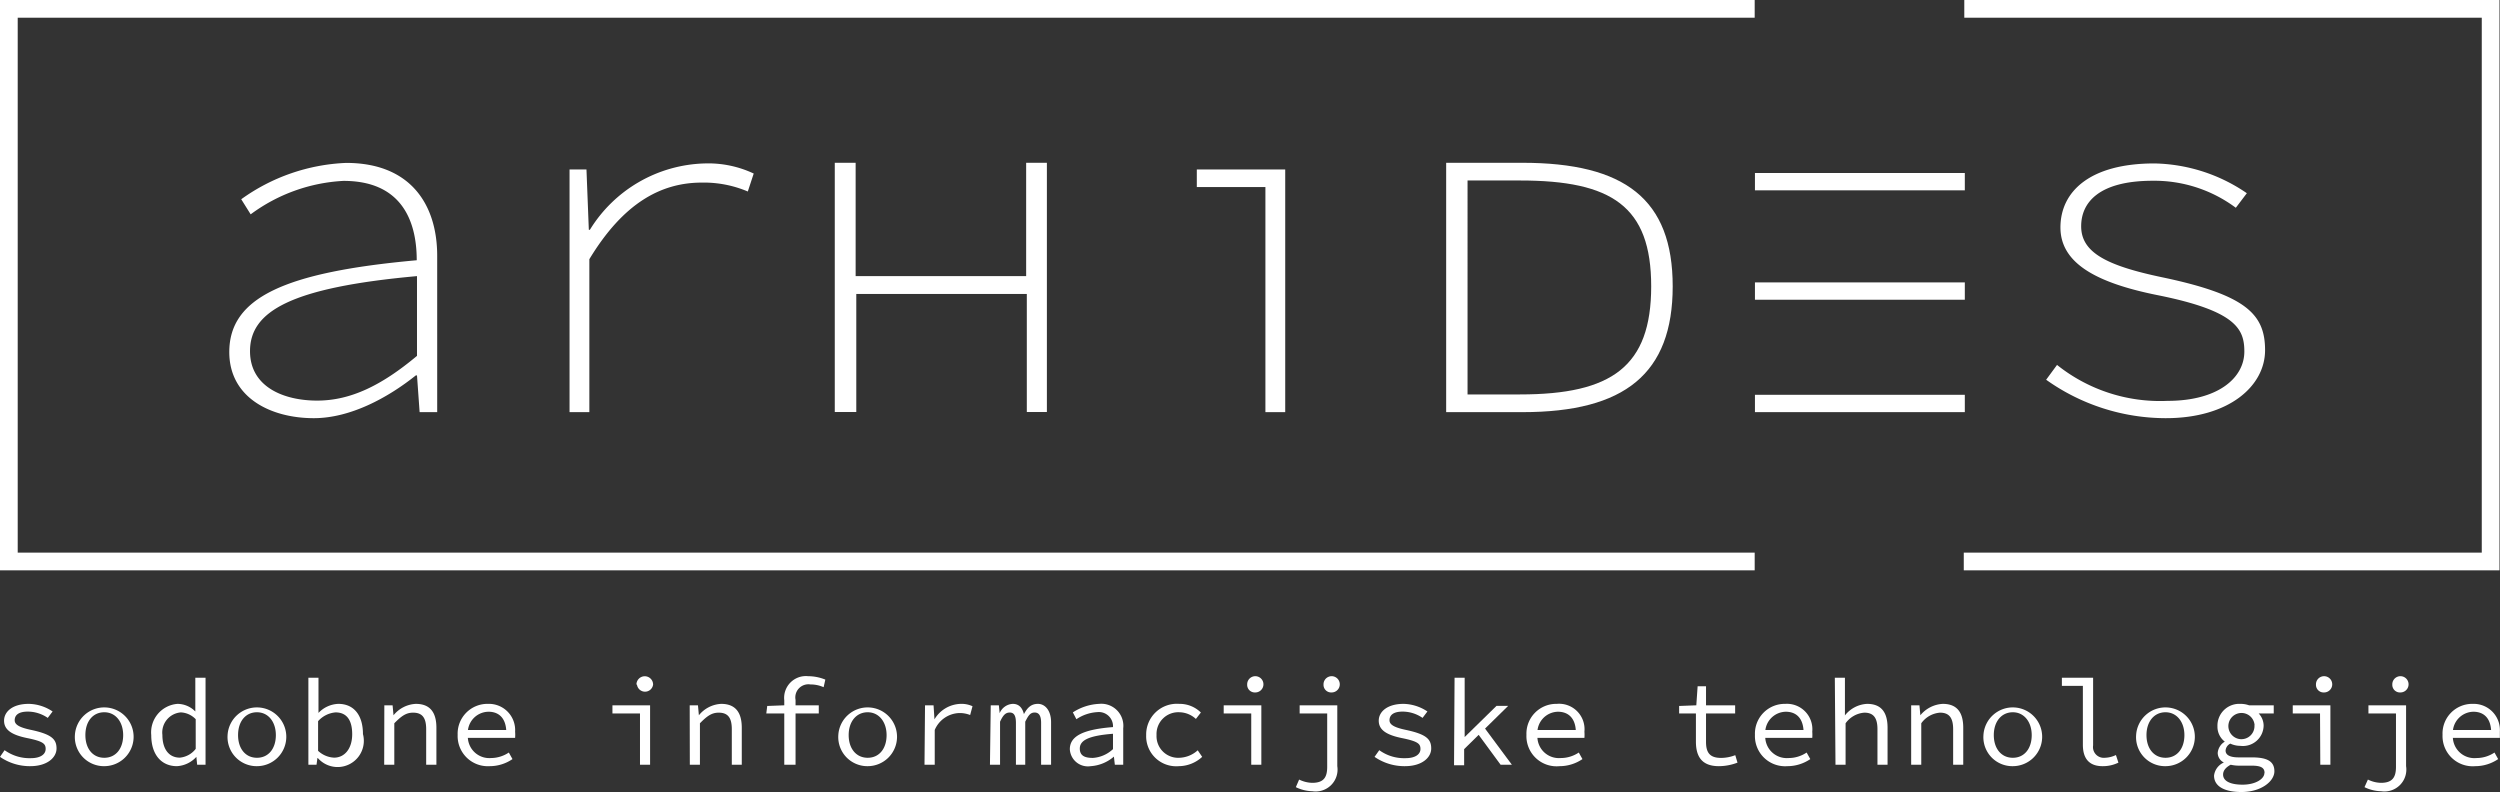 <?xml version="1.0" encoding="UTF-8"?> <svg xmlns="http://www.w3.org/2000/svg" id="Layer_1" data-name="Layer 1" viewBox="0 0 190.59 60.39"><rect x="0" y="0" width="190.59" height="60.39" fill="#333333" stroke="none"/><defs><style>.cls-1{fill:#fff;}</style></defs><title>01 Arhides logo bel</title><path class="cls-1" d="M3.21,61.51,3.56,61a3.25,3.25,0,0,0,2,.61c.76,0,1.13-.31,1.13-.7s-.17-.58-1.4-.83-1.77-.65-1.77-1.33.64-1.28,1.88-1.28a3.34,3.34,0,0,1,1.82.58l-.37.49a2.67,2.67,0,0,0-1.52-.48c-.76,0-1,.31-1,.66s.39.56,1.32.75c1.5.33,1.87.7,1.87,1.4s-.72,1.35-2,1.35A4,4,0,0,1,3.21,61.51Z" transform="translate(-3.21 -3.81)"></path><path class="cls-1" d="M8.92,59.85a2.24,2.24,0,1,1,2.24,2.37A2.22,2.22,0,0,1,8.92,59.85Zm3.68,0c0-1-.57-1.74-1.44-1.74s-1.44.7-1.44,1.74.57,1.73,1.44,1.73S12.6,60.89,12.6,59.85Z" transform="translate(-3.21 -3.81)"></path><path class="cls-1" d="M14.74,59.85a2.18,2.18,0,0,1,2-2.38,1.92,1.92,0,0,1,1.36.58h0l0-.83V55.48h.78v6.63h-.64l-.06-.6h0a2.17,2.17,0,0,1-1.48.71C15.53,62.22,14.74,61.36,14.74,59.85Zm3.39,1V58.64A1.68,1.68,0,0,0,17,58.12a1.54,1.54,0,0,0-1.41,1.72c0,1.08.5,1.73,1.33,1.73A1.73,1.73,0,0,0,18.13,60.9Z" transform="translate(-3.21 -3.81)"></path><path class="cls-1" d="M20.56,59.85a2.24,2.24,0,1,1,2.24,2.37A2.22,2.22,0,0,1,20.56,59.85Zm3.68,0c0-1-.57-1.74-1.44-1.74s-1.44.7-1.44,1.74.57,1.73,1.44,1.73S24.24,60.89,24.24,59.85Z" transform="translate(-3.21 -3.81)"></path><path class="cls-1" d="M27.41,61.6h0l-.07.51h-.62V55.48h.77v1.8l0,.88h0A2.19,2.19,0,0,1,29,57.47c1.22,0,1.88.9,1.88,2.3a2,2,0,0,1-3.44,1.83Zm2.65-1.82c0-1-.37-1.66-1.27-1.66a2,2,0,0,0-1.33.67v2.26a1.91,1.91,0,0,0,1.22.52C29.47,61.57,30.06,60.9,30.06,59.78Z" transform="translate(-3.21 -3.81)"></path><path class="cls-1" d="M32.51,57.58h.63l.07.76h0a2.33,2.33,0,0,1,1.7-.87c1.07,0,1.57.63,1.57,1.82v2.82h-.78V59.4c0-.86-.29-1.26-1-1.26-.54,0-.9.27-1.43.81v3.16h-.77Z" transform="translate(-3.21 -3.81)"></path><path class="cls-1" d="M38.1,59.83a2.27,2.27,0,0,1,2.31-2.36,2,2,0,0,1,2.07,2.12,2.94,2.94,0,0,1,0,.47H38.61v-.6H42l-.19.22c0-1.08-.53-1.61-1.36-1.61a1.6,1.6,0,0,0-1.57,1.76,1.64,1.64,0,0,0,1.77,1.77A2.47,2.47,0,0,0,42,61.18l.28.5a3.08,3.08,0,0,1-1.75.54A2.3,2.3,0,0,1,38.1,59.83Z" transform="translate(-3.21 -3.81)"></path><path class="cls-1" d="M52,58.2h-2.1v-.62h2.87v4.53H52ZM51.73,56A.62.62,0,0,1,53,56a.62.62,0,0,1-1.23,0Z" transform="translate(-3.21 -3.81)"></path><path class="cls-1" d="M55.79,57.58h.63l.07.76h0a2.33,2.33,0,0,1,1.7-.87c1.07,0,1.57.63,1.57,1.82v2.82H59V59.4c0-.86-.29-1.26-1-1.26-.54,0-.9.27-1.43.81v3.16h-.77Z" transform="translate(-3.21 -3.81)"></path><path class="cls-1" d="M61.7,57.63,63,57.58h2.63v.62h-4ZM63,57.2a1.66,1.66,0,0,1,1.82-1.84,3.52,3.52,0,0,1,1.31.26L66,56.2a2.41,2.41,0,0,0-1-.21,1,1,0,0,0-1.14,1.18v4.94H63Z" transform="translate(-3.21 -3.81)"></path><path class="cls-1" d="M67.12,59.85a2.24,2.24,0,1,1,2.24,2.37A2.22,2.22,0,0,1,67.12,59.85Zm3.68,0c0-1-.58-1.74-1.44-1.74s-1.45.7-1.45,1.74.58,1.73,1.45,1.73S70.8,60.89,70.8,59.85Z" transform="translate(-3.21 -3.81)"></path><path class="cls-1" d="M73.73,57.58h.65l.07,1.07h0a2.4,2.4,0,0,1,2-1.18,2,2,0,0,1,.9.18l-.18.67a2.16,2.16,0,0,0-.84-.15,2.11,2.11,0,0,0-1.86,1.29v2.65h-.78Z" transform="translate(-3.21 -3.81)"></path><path class="cls-1" d="M78.74,57.58h.62l.06.6h0a1.14,1.14,0,0,1,1-.71c.44,0,.72.26.85.78.26-.48.54-.78,1.07-.78s1,.49,1,1.4v3.24h-.76V58.92c0-.52-.15-.79-.49-.79s-.48.23-.72.7v3.28h-.71V58.92c0-.52-.13-.79-.47-.79s-.52.23-.74.7v3.28h-.77Z" transform="translate(-3.21 -3.81)"></path><path class="cls-1" d="M84.77,60.93c0-1,1-1.51,3.29-1.69a1.08,1.08,0,0,0-1.2-1.14,3.18,3.18,0,0,0-1.59.54L85,58.12a4,4,0,0,1,2-.65,1.68,1.68,0,0,1,1.84,1.86v2.78h-.64l-.07-.62h0a3,3,0,0,1-1.77.73A1.38,1.38,0,0,1,84.77,60.93Zm3.29,0V59.75c-1.94.15-2.53.53-2.53,1.13s.47.71,1,.71A2.47,2.47,0,0,0,88.06,60.92Z" transform="translate(-3.21 -3.81)"></path><path class="cls-1" d="M90.59,59.85a2.34,2.34,0,0,1,2.52-2.38,2.3,2.3,0,0,1,1.65.66l-.38.49a1.89,1.89,0,0,0-1.24-.51,1.66,1.66,0,0,0-1.76,1.74,1.65,1.65,0,0,0,1.74,1.73,2.19,2.19,0,0,0,1.4-.57l.34.5a2.66,2.66,0,0,1-1.79.71A2.29,2.29,0,0,1,90.59,59.85Z" transform="translate(-3.21 -3.81)"></path><path class="cls-1" d="M98.6,58.2H96.5v-.62h2.87v4.53H98.6ZM98.29,56a.62.62,0,1,1,.61.6A.58.58,0,0,1,98.29,56Z" transform="translate(-3.21 -3.81)"></path><path class="cls-1" d="M102,63.82l.25-.58a2.37,2.37,0,0,0,1,.25c.9,0,1.14-.45,1.14-1.22V58.2h-2.1v-.62h2.87v4.64a1.67,1.67,0,0,1-1.9,1.91A3,3,0,0,1,102,63.82ZM104.11,56a.62.62,0,1,1,.61.6A.58.58,0,0,1,104.11,56Z" transform="translate(-3.21 -3.81)"></path><path class="cls-1" d="M108,61.51l.36-.51a3.22,3.22,0,0,0,2,.61c.77,0,1.14-.31,1.14-.7s-.18-.58-1.41-.83-1.77-.65-1.77-1.33.65-1.28,1.89-1.28a3.39,3.39,0,0,1,1.82.58l-.37.49a2.67,2.67,0,0,0-1.52-.48c-.76,0-1,.31-1,.66s.39.56,1.32.75c1.5.33,1.86.7,1.86,1.4s-.71,1.35-2,1.35A4,4,0,0,1,108,61.51Z" transform="translate(-3.21 -3.81)"></path><path class="cls-1" d="M114.1,55.48h.77V60h0l2.43-2.38h.89l-3.36,3.3v1.23h-.77Zm1.74,4.22.47-.5,2.16,2.91h-.86Z" transform="translate(-3.21 -3.81)"></path><path class="cls-1" d="M119.58,59.83a2.27,2.27,0,0,1,2.31-2.36A1.94,1.94,0,0,1,124,59.59a3.09,3.09,0,0,1,0,.47h-3.83v-.6h3.37l-.19.22c0-1.08-.54-1.61-1.37-1.61a1.6,1.6,0,0,0-1.56,1.76,1.64,1.64,0,0,0,1.77,1.77,2.47,2.47,0,0,0,1.38-.42l.28.5a3.11,3.11,0,0,1-1.75.54A2.3,2.3,0,0,1,119.58,59.83Z" transform="translate(-3.21 -3.81)"></path><path class="cls-1" d="M132.5,60.35V58.2h-1.28v-.57l1.31-.05.1-1.45h.64v1.45h2.22v.62h-2.22v2.16c0,.81.27,1.23,1.15,1.23a3,3,0,0,0,1.08-.21l.17.57a4,4,0,0,1-1.42.27C132.93,62.22,132.5,61.46,132.5,60.35Z" transform="translate(-3.21 -3.81)"></path><path class="cls-1" d="M137,59.83a2.27,2.27,0,0,1,2.31-2.36,1.94,1.94,0,0,1,2.06,2.12,3.09,3.09,0,0,1,0,.47h-3.83v-.6h3.37l-.2.22c0-1.08-.53-1.61-1.36-1.61a1.6,1.6,0,0,0-1.56,1.76,1.64,1.64,0,0,0,1.77,1.77,2.47,2.47,0,0,0,1.38-.42l.28.5a3.11,3.11,0,0,1-1.75.54A2.3,2.3,0,0,1,137,59.83Z" transform="translate(-3.21 -3.81)"></path><path class="cls-1" d="M143.09,55.48h.77v1.8l0,1.07h0a2.29,2.29,0,0,1,1.69-.88c1.07,0,1.56.63,1.56,1.82v2.82h-.77V59.4c0-.86-.3-1.26-1-1.26a1.94,1.94,0,0,0-1.43.81v3.16h-.77Z" transform="translate(-3.21 -3.81)"></path><path class="cls-1" d="M148.91,57.58h.63l.07.76h0a2.37,2.37,0,0,1,1.71-.87c1.07,0,1.56.63,1.56,1.82v2.82h-.77V59.4c0-.86-.3-1.26-1-1.26a1.94,1.94,0,0,0-1.43.81v3.16h-.77Z" transform="translate(-3.21 -3.81)"></path><path class="cls-1" d="M154.42,59.85a2.24,2.24,0,1,1,2.24,2.37A2.21,2.21,0,0,1,154.42,59.85Zm3.68,0c0-1-.58-1.74-1.44-1.74s-1.45.7-1.45,1.74.58,1.73,1.45,1.73S158.1,60.89,158.1,59.85Z" transform="translate(-3.21 -3.81)"></path><path class="cls-1" d="M162,60.59V56.1h-1.6v-.62h2.38v5.16a.82.82,0,0,0,.89.94,2.08,2.08,0,0,0,.85-.21l.19.58a2.69,2.69,0,0,1-1.21.27C162.5,62.22,162,61.66,162,60.59Z" transform="translate(-3.21 -3.81)"></path><path class="cls-1" d="M166.06,59.85a2.24,2.24,0,1,1,2.24,2.37A2.21,2.21,0,0,1,166.06,59.85Zm3.68,0c0-1-.58-1.74-1.44-1.74s-1.45.7-1.45,1.74.58,1.73,1.45,1.73S169.74,60.89,169.74,59.85Z" transform="translate(-3.21 -3.81)"></path><path class="cls-1" d="M172,62.94a1.25,1.25,0,0,1,.75-1v0a.82.82,0,0,1-.47-.74,1.11,1.11,0,0,1,.54-.85v0a1.43,1.43,0,0,1-.56-1.17A1.66,1.66,0,0,1,174,57.47a1.92,1.92,0,0,1,.67.11h1.88v.62H175.4a1.36,1.36,0,0,1,.38.92A1.58,1.58,0,0,1,174,60.67a1.81,1.81,0,0,1-.76-.17.64.64,0,0,0-.36.53c0,.35.35.52,1,.52h1c1.17,0,1.72.3,1.72,1.06s-1,1.58-2.51,1.58C172.76,64.19,172,63.74,172,62.94Zm3.85-.21c0-.43-.35-.55-1-.55h-.89a2.87,2.87,0,0,1-.69-.07c-.43.23-.58.49-.58.75,0,.48.52.77,1.49.77S175.84,63.2,175.84,62.73Zm-.76-3.64A1,1,0,1,0,174,60.16,1,1,0,0,0,175.08,59.09Z" transform="translate(-3.21 -3.81)"></path><path class="cls-1" d="M180.08,58.2H178v-.62h2.87v4.53h-.77ZM179.77,56a.62.62,0,1,1,.61.6A.58.58,0,0,1,179.77,56Z" transform="translate(-3.21 -3.81)"></path><path class="cls-1" d="M183.47,63.82l.26-.58a2.33,2.33,0,0,0,1,.25c.89,0,1.14-.45,1.14-1.22V58.2h-2.1v-.62h2.87v4.64a1.67,1.67,0,0,1-1.9,1.91A3,3,0,0,1,183.47,63.82ZM185.59,56a.62.62,0,1,1,.61.6A.58.58,0,0,1,185.59,56Z" transform="translate(-3.21 -3.81)"></path><path class="cls-1" d="M189.42,59.83a2.26,2.26,0,0,1,2.3-2.36,2,2,0,0,1,2.07,2.12c0,.18,0,.35,0,.47h-3.83v-.6h3.37l-.2.22c0-1.08-.53-1.61-1.36-1.61a1.6,1.6,0,0,0-1.56,1.76A1.64,1.64,0,0,0,192,61.6a2.47,2.47,0,0,0,1.38-.42l.28.5a3.11,3.11,0,0,1-1.75.54A2.3,2.3,0,0,1,189.42,59.83Z" transform="translate(-3.21 -3.81)"></path><polygon class="cls-1" points="133.77 43.48 0 43.48 0 0 133.77 0 133.77 1.35 1.35 1.35 1.35 42.13 133.77 42.13 133.77 43.48"></polygon><polygon class="cls-1" points="190.55 43.48 149.71 43.48 149.71 42.13 189.2 42.13 189.2 1.35 149.75 1.35 149.75 0 190.55 0 190.55 43.48"></polygon><path class="cls-1" d="M20.69,30.65c0-4.14,4.19-6.09,14.29-7,0-3.13-1.25-6.05-5.58-6.05a13,13,0,0,0-7.08,2.55L21.6,19a14.68,14.68,0,0,1,8-2.77c4.94,0,6.94,3.21,6.94,7.08V35.23H35.2L35,32.43h-.09c-2.14,1.71-5,3.26-7.78,3.26C23.87,35.69,20.69,34.14,20.69,30.65ZM35,30.94V24.86c-9.62.87-12.73,2.68-12.73,5.72,0,2.73,2.57,3.77,5.12,3.77S32.31,33.19,35,30.94Z" transform="translate(-3.21 -3.81)"></path><path class="cls-1" d="M46.63,16.73h1.29l.18,4.6h.08a10.61,10.61,0,0,1,8.75-5.06,8.14,8.14,0,0,1,3.74.77l-.45,1.37a8.57,8.57,0,0,0-3.5-.68c-3.14,0-6,1.58-8.58,5.84V35.23H46.63Z" transform="translate(-3.21 -3.81)"></path><path class="cls-1" d="M66.85,16.22h1.59v8.64h13V16.22h1.58v19H81.49v-9h-13v9H66.85Z" transform="translate(-3.21 -3.81)"></path><path class="cls-1" d="M99.68,18.07H94.45V16.73h6.74v18.5H99.68Z" transform="translate(-3.21 -3.81)"></path><path class="cls-1" d="M113.46,16.22h5.8c7.82,0,11.47,2.77,11.47,9.42s-3.65,9.59-11.44,9.59h-5.83Zm5.63,17.66c7,0,10-2.13,10-8.24s-3-8.07-10-8.07h-4V33.88Z" transform="translate(-3.21 -3.81)"></path><path class="cls-1" d="M159.2,32.76l.83-1.13a12.58,12.58,0,0,0,8.43,2.74c3.86,0,5.85-1.76,5.85-3.76,0-1.72-.63-3.1-6.62-4.3-4.68-.94-7.4-2.44-7.4-5.16s2.22-4.88,7.16-4.88a12.83,12.83,0,0,1,7.05,2.27l-.84,1.11a10.39,10.39,0,0,0-6.32-2.06c-4.16,0-5.47,1.69-5.47,3.47,0,2,1.94,3,6.18,3.89,6.43,1.35,7.84,2.83,7.84,5.56s-2.75,5.18-7.56,5.18A15.74,15.74,0,0,1,159.2,32.76Z" transform="translate(-3.21 -3.81)"></path><path class="cls-1" d="M153,33.91v1.32H137V33.91h16" transform="translate(-3.21 -3.81)"></path><path class="cls-1" d="M153,25.34v1.32H137V25.34h16" transform="translate(-3.21 -3.81)"></path><path class="cls-1" d="M153,17v1.32H137V17h16" transform="translate(-3.21 -3.81)"></path></svg> 